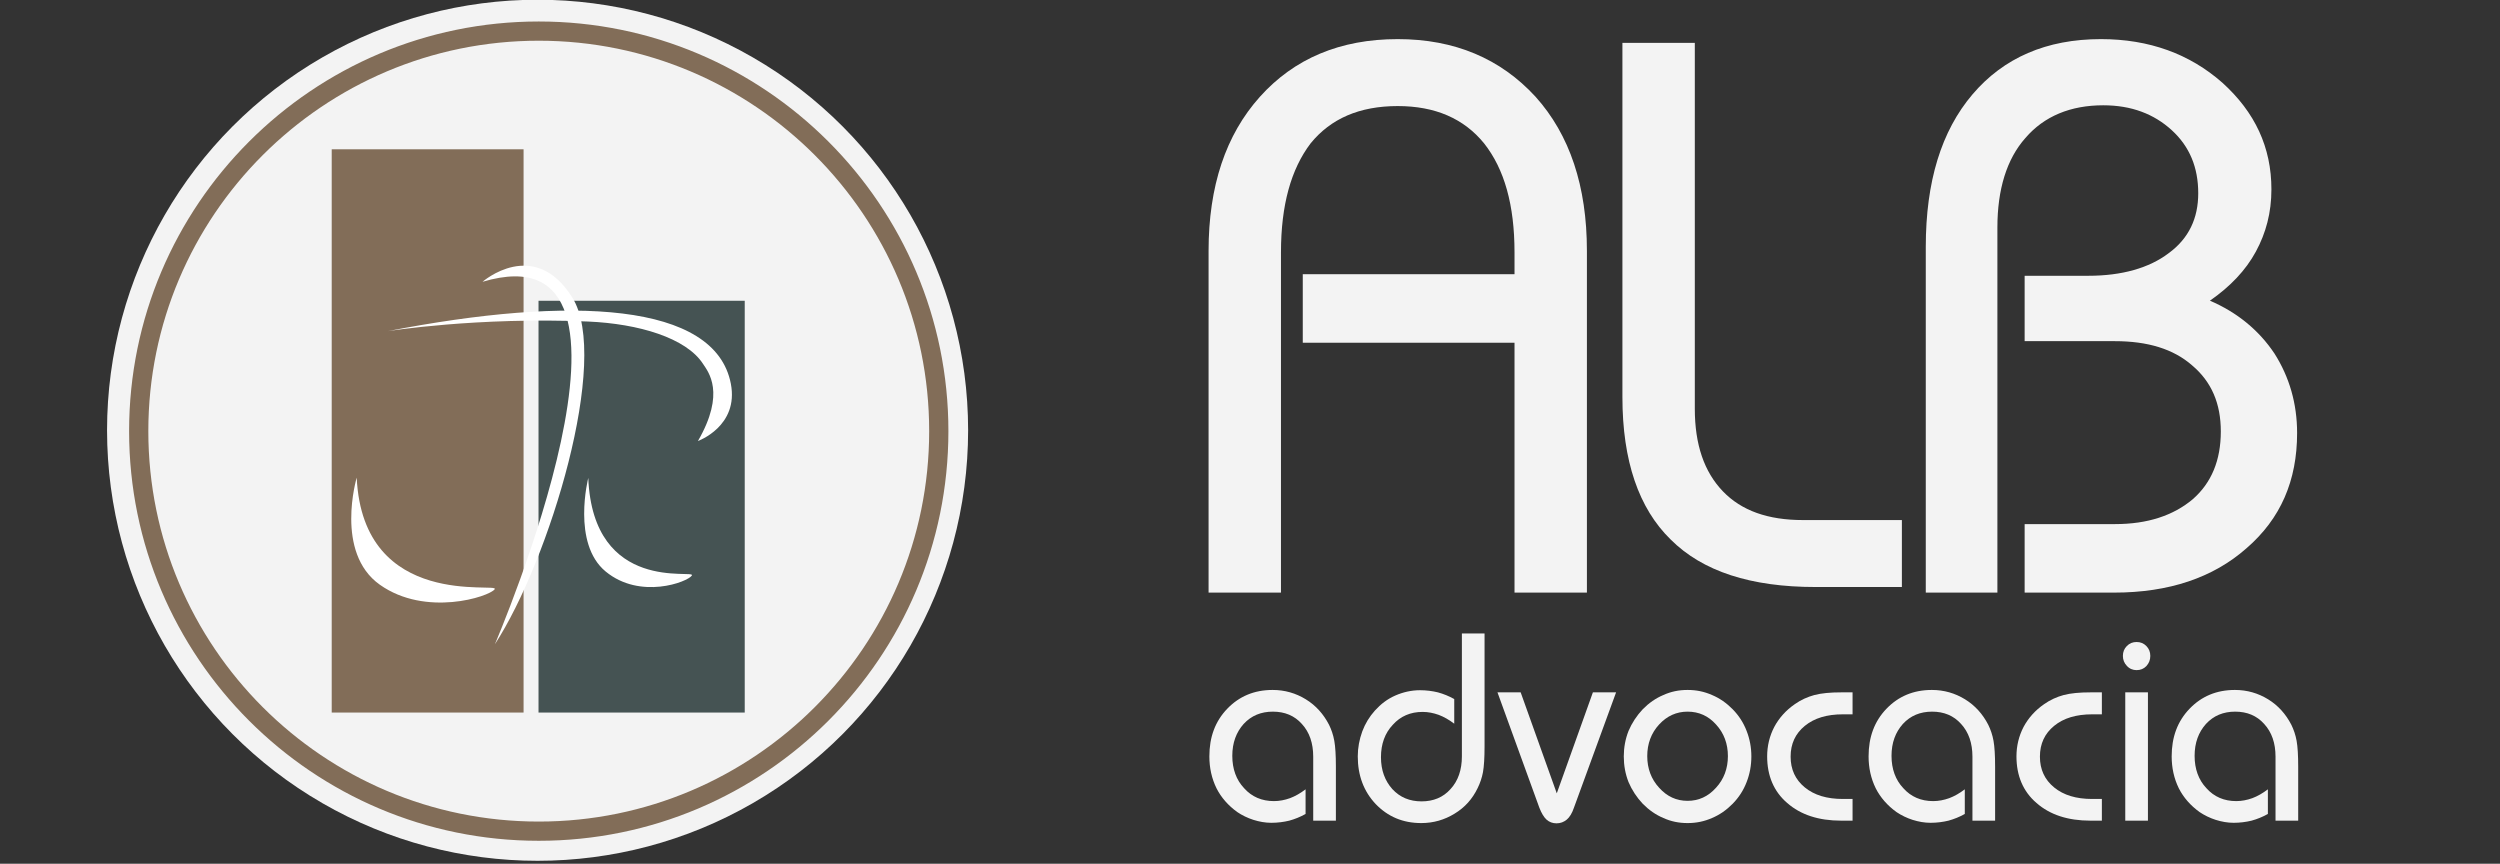 <?xml version="1.0" encoding="UTF-8" standalone="no"?>
<!DOCTYPE svg PUBLIC "-//W3C//DTD SVG 1.1//EN" "http://www.w3.org/Graphics/SVG/1.1/DTD/svg11.dtd">
<svg width="100%" height="100%" viewBox="0 0 932 322" version="1.1" xmlns="http://www.w3.org/2000/svg" xmlns:xlink="http://www.w3.org/1999/xlink" xml:space="preserve" xmlns:serif="http://www.serif.com/" style="fill-rule:evenodd;clip-rule:evenodd;stroke-linejoin:round;stroke-miterlimit:2;">
    <rect x="0" y="0" width="932" height="322" fill="#333333" stroke="none"/>
    <g transform="matrix(1,0,0,1,-418.201,-298.513)">
        <g transform="matrix(0.508,0,0,0.508,356.476,186.626)">
            <circle cx="516.017" cy="536.004" r="315.952" style="fill:rgb(243,243,243);"/>
        </g>
        <g transform="matrix(1,0,0,1,-284.54,61.466)">
            <g transform="matrix(1,0,0,1,583.116,182.688)">
                <rect x="243.288" y="110.017" width="71.525" height="209.983" style="fill:rgb(130,109,88);"/>
            </g>
            <g transform="matrix(1,0,0,1,584.798,182.688)">
                <rect x="318.703" y="166.484" width="76.875" height="153.516" style="fill:rgb(69,83,83);"/>
            </g>
            <g transform="matrix(1,0,0,1,583.501,182.688)">
                <path d="M252.219,232.427C252.219,232.427 243.914,260.35 260.854,272.349C277.965,284.469 301.561,276.835 303.663,274.031C305.766,271.228 254.574,282.111 252.219,232.427Z" style="fill:white;"/>
            </g>
            <g transform="matrix(0.751,0,0,0.874,732.632,212.077)">
                <path d="M252.219,232.427C252.219,232.427 243.914,260.35 260.854,272.349C277.965,284.469 301.561,276.835 303.663,274.031C305.766,271.228 254.574,282.111 252.219,232.427Z" style="fill:white;"/>
            </g>
            <g transform="matrix(1,0,0,1,583.501,182.688)">
                <path d="M303.726,294.552C303.726,294.552 370.957,137.95 299.117,159.415C299.117,159.415 318.391,142.55 332.628,165.328C346.864,188.107 324.105,263.163 303.726,294.552Z" style="fill:white;"/>
            </g>
            <g transform="matrix(1,0,0,1,583.501,182.688)">
                <path d="M263.78,177.814C263.78,177.814 297.22,172.46 338.42,174.224C357.375,175.035 375.057,180.346 381.315,189.992C383.242,192.963 389.876,200.723 379.425,218.772C379.425,218.772 394.784,213.268 391.69,197.36C385.81,167.129 332.473,164.454 263.78,177.814Z" style="fill:white;"/>
            </g>
        </g>
        <g transform="matrix(0.452,0,0,0.452,32.411,223.888)">
            <path d="M1297.87,182.826C1484.35,182.826 1635.74,334.22 1635.74,520.695C1635.74,707.17 1484.35,858.565 1297.87,858.565C1111.39,858.565 960,707.17 960,520.695C960,334.22 1111.39,182.826 1297.87,182.826ZM1297.87,198.68C1475.6,198.68 1619.88,342.97 1619.88,520.695C1619.88,698.42 1475.6,842.711 1297.87,842.711C1120.14,842.711 975.854,698.42 975.854,520.695C975.854,342.97 1120.14,198.68 1297.87,198.68Z" style="fill:rgb(130,109,88);"/>
        </g>
        <g id="alb" transform="matrix(1,0,0,1,26.958,23.442)">
            <g transform="matrix(290.213,0,0,290.213,825.258,495.996)">
                <path d="M0.45,-0L0.45,-0.321L0.178,-0.321L0.178,-0.409L0.45,-0.409L0.45,-0.437C0.45,-0.498 0.437,-0.544 0.411,-0.577C0.385,-0.609 0.348,-0.625 0.3,-0.625C0.251,-0.625 0.214,-0.609 0.188,-0.577C0.163,-0.544 0.15,-0.498 0.15,-0.437L0.15,-0L0.057,-0L0.057,-0.439C0.057,-0.522 0.079,-0.588 0.123,-0.637C0.167,-0.686 0.226,-0.711 0.3,-0.711C0.373,-0.711 0.432,-0.686 0.477,-0.637C0.521,-0.588 0.543,-0.522 0.543,-0.439L0.543,-0L0.45,-0Z" style="fill:rgb(243,243,243);fill-rule:nonzero;"/>
            </g>
            <g transform="matrix(290.213,0,0,290.213,979.537,493.909)">
                <path d="M0.057,-0.699L0.15,-0.699L0.15,-0.229C0.15,-0.183 0.162,-0.148 0.186,-0.123C0.21,-0.098 0.244,-0.086 0.289,-0.086L0.416,-0.086L0.416,-0L0.305,-0C0.222,-0 0.16,-0.02 0.119,-0.061C0.078,-0.101 0.057,-0.162 0.057,-0.244L0.057,-0.699Z" style="fill:rgb(243,243,243);fill-rule:nonzero;"/>
            </g>
            <g transform="matrix(290.213,0,0,290.213,1092.63,495.996)">
                <path d="M0.057,-0L0.057,-0.444C0.057,-0.528 0.077,-0.593 0.117,-0.64C0.157,-0.687 0.212,-0.711 0.282,-0.711C0.344,-0.711 0.396,-0.692 0.438,-0.655C0.48,-0.617 0.501,-0.572 0.501,-0.518C0.501,-0.488 0.494,-0.462 0.481,-0.438C0.468,-0.414 0.448,-0.393 0.422,-0.375C0.457,-0.36 0.485,-0.337 0.505,-0.307C0.524,-0.277 0.534,-0.243 0.534,-0.205C0.534,-0.144 0.513,-0.095 0.469,-0.057C0.426,-0.019 0.369,-0 0.299,-0L0.184,-0L0.184,-0.088L0.3,-0.088C0.342,-0.088 0.375,-0.099 0.4,-0.12C0.424,-0.141 0.436,-0.17 0.436,-0.207C0.436,-0.243 0.424,-0.271 0.399,-0.292C0.375,-0.313 0.342,-0.323 0.3,-0.323L0.184,-0.323L0.184,-0.407L0.266,-0.407C0.309,-0.407 0.344,-0.417 0.369,-0.436C0.395,-0.455 0.407,-0.481 0.407,-0.513C0.407,-0.546 0.396,-0.573 0.373,-0.594C0.35,-0.615 0.321,-0.626 0.285,-0.626C0.243,-0.626 0.209,-0.612 0.185,-0.584C0.161,-0.557 0.149,-0.518 0.149,-0.469L0.149,-0L0.057,-0Z" style="fill:rgb(243,243,243);fill-rule:nonzero;"/>
            </g>
        </g>
        <g id="advocacia-moderna" serif:id="advocacia moderna" transform="matrix(1.429,0,0,1.429,-209.747,-213.475)">
            <g transform="matrix(68.764,0,0,69.877,752.802,572.379)">
                <path d="M0.425,-0L0.425,-0.239C0.425,-0.289 0.411,-0.33 0.382,-0.361C0.354,-0.392 0.317,-0.407 0.272,-0.407C0.227,-0.407 0.19,-0.392 0.161,-0.361C0.133,-0.33 0.118,-0.291 0.118,-0.242C0.118,-0.193 0.133,-0.152 0.163,-0.121C0.192,-0.089 0.23,-0.073 0.276,-0.073C0.297,-0.073 0.317,-0.077 0.337,-0.084C0.356,-0.091 0.376,-0.102 0.396,-0.117L0.396,-0.025C0.376,-0.014 0.356,-0.006 0.334,-0C0.313,0.005 0.29,0.008 0.266,0.008C0.243,0.008 0.221,0.004 0.198,-0.003C0.176,-0.01 0.155,-0.02 0.137,-0.032C0.103,-0.056 0.076,-0.086 0.058,-0.121C0.04,-0.157 0.031,-0.197 0.031,-0.24C0.031,-0.312 0.053,-0.371 0.099,-0.418C0.144,-0.464 0.201,-0.488 0.271,-0.488C0.317,-0.488 0.359,-0.476 0.397,-0.453C0.435,-0.43 0.464,-0.398 0.485,-0.358C0.494,-0.34 0.501,-0.32 0.505,-0.298C0.509,-0.276 0.511,-0.244 0.511,-0.201L0.511,-0L0.425,-0Z" style="fill:rgb(243,243,243);fill-rule:nonzero;"/>
            </g>
            <g transform="matrix(68.764,0,0,69.877,791.449,572.379)">
                <path d="M0.513,-0.699L0.513,-0.278C0.513,-0.235 0.511,-0.203 0.507,-0.181C0.503,-0.16 0.496,-0.14 0.487,-0.122C0.467,-0.081 0.438,-0.049 0.399,-0.026C0.361,-0.003 0.319,0.009 0.273,0.009C0.203,0.009 0.146,-0.015 0.1,-0.062C0.055,-0.109 0.032,-0.168 0.032,-0.24C0.032,-0.272 0.038,-0.303 0.049,-0.333C0.06,-0.362 0.076,-0.388 0.097,-0.411C0.119,-0.435 0.144,-0.454 0.174,-0.467C0.204,-0.48 0.236,-0.487 0.268,-0.487C0.292,-0.487 0.315,-0.484 0.336,-0.479C0.358,-0.473 0.378,-0.465 0.398,-0.454L0.398,-0.362C0.378,-0.377 0.358,-0.388 0.339,-0.395C0.319,-0.402 0.299,-0.406 0.278,-0.406C0.232,-0.406 0.194,-0.39 0.165,-0.358C0.135,-0.327 0.12,-0.286 0.12,-0.237C0.12,-0.188 0.135,-0.149 0.163,-0.118C0.192,-0.087 0.229,-0.072 0.274,-0.072C0.319,-0.072 0.356,-0.087 0.384,-0.118C0.413,-0.149 0.427,-0.19 0.427,-0.24L0.427,-0.699L0.513,-0.699Z" style="fill:rgb(243,243,243);fill-rule:nonzero;"/>
            </g>
            <g transform="matrix(68.764,0,0,69.877,830.095,572.379)">
                <path d="M0.088,-0.479L0.225,-0.102L0.362,-0.479L0.45,-0.479L0.29,-0.048C0.283,-0.028 0.274,-0.013 0.263,-0.004C0.252,0.005 0.239,0.01 0.224,0.01C0.209,0.01 0.196,0.005 0.186,-0.004C0.176,-0.013 0.167,-0.028 0.159,-0.048L0,-0.479L0.088,-0.479Z" style="fill:rgb(243,243,243);fill-rule:nonzero;"/>
            </g>
            <g transform="matrix(68.764,0,0,69.877,860.985,572.379)">
                <path d="M0.119,-0.241C0.119,-0.195 0.134,-0.155 0.164,-0.123C0.194,-0.09 0.23,-0.074 0.272,-0.074C0.314,-0.074 0.35,-0.09 0.38,-0.123C0.41,-0.155 0.425,-0.195 0.425,-0.241C0.425,-0.287 0.41,-0.327 0.38,-0.359C0.351,-0.391 0.315,-0.407 0.272,-0.407C0.23,-0.407 0.194,-0.391 0.164,-0.359C0.134,-0.327 0.119,-0.287 0.119,-0.241ZM0.03,-0.24C0.03,-0.273 0.036,-0.305 0.048,-0.335C0.061,-0.365 0.079,-0.392 0.102,-0.416C0.125,-0.439 0.151,-0.457 0.18,-0.469C0.209,-0.482 0.239,-0.488 0.272,-0.488C0.305,-0.488 0.335,-0.482 0.365,-0.469C0.394,-0.457 0.42,-0.439 0.443,-0.416C0.466,-0.393 0.484,-0.366 0.496,-0.335C0.508,-0.305 0.514,-0.273 0.514,-0.24C0.514,-0.206 0.508,-0.174 0.496,-0.144C0.484,-0.113 0.466,-0.086 0.443,-0.063C0.42,-0.04 0.394,-0.022 0.365,-0.01C0.335,0.003 0.305,0.009 0.272,0.009C0.239,0.009 0.209,0.003 0.18,-0.01C0.151,-0.022 0.125,-0.04 0.102,-0.063C0.079,-0.087 0.061,-0.114 0.048,-0.144C0.036,-0.174 0.03,-0.206 0.03,-0.24Z" style="fill:rgb(243,243,243);fill-rule:nonzero;"/>
            </g>
            <g transform="matrix(68.764,0,0,69.877,898.389,572.379)">
                <path d="M0.354,-0.397L0.317,-0.397C0.257,-0.397 0.209,-0.383 0.173,-0.354C0.137,-0.325 0.119,-0.287 0.119,-0.239C0.119,-0.191 0.137,-0.153 0.173,-0.124C0.209,-0.095 0.257,-0.081 0.317,-0.081L0.354,-0.081L0.354,-0L0.311,-0C0.225,-0 0.157,-0.022 0.106,-0.066C0.055,-0.109 0.03,-0.168 0.03,-0.24C0.03,-0.279 0.039,-0.316 0.057,-0.35C0.075,-0.383 0.101,-0.412 0.135,-0.435C0.158,-0.451 0.183,-0.462 0.209,-0.469C0.236,-0.476 0.27,-0.479 0.311,-0.479L0.354,-0.479L0.354,-0.397Z" style="fill:rgb(243,243,243);fill-rule:nonzero;"/>
            </g>
            <g transform="matrix(68.764,0,0,69.877,924.78,572.379)">
                <path d="M0.425,-0L0.425,-0.239C0.425,-0.289 0.411,-0.33 0.382,-0.361C0.354,-0.392 0.317,-0.407 0.272,-0.407C0.227,-0.407 0.19,-0.392 0.161,-0.361C0.133,-0.33 0.118,-0.291 0.118,-0.242C0.118,-0.193 0.133,-0.152 0.163,-0.121C0.192,-0.089 0.23,-0.073 0.276,-0.073C0.297,-0.073 0.317,-0.077 0.337,-0.084C0.356,-0.091 0.376,-0.102 0.396,-0.117L0.396,-0.025C0.376,-0.014 0.356,-0.006 0.334,-0C0.313,0.005 0.29,0.008 0.266,0.008C0.243,0.008 0.221,0.004 0.198,-0.003C0.176,-0.01 0.155,-0.02 0.137,-0.032C0.103,-0.056 0.076,-0.086 0.058,-0.121C0.04,-0.157 0.031,-0.197 0.031,-0.24C0.031,-0.312 0.053,-0.371 0.099,-0.418C0.144,-0.464 0.201,-0.488 0.271,-0.488C0.317,-0.488 0.359,-0.476 0.397,-0.453C0.435,-0.43 0.464,-0.398 0.485,-0.358C0.494,-0.34 0.501,-0.32 0.505,-0.298C0.509,-0.276 0.511,-0.244 0.511,-0.201L0.511,-0L0.425,-0Z" style="fill:rgb(243,243,243);fill-rule:nonzero;"/>
            </g>
            <g transform="matrix(68.764,0,0,69.877,963.427,572.379)">
                <path d="M0.354,-0.397L0.317,-0.397C0.257,-0.397 0.209,-0.383 0.173,-0.354C0.137,-0.325 0.119,-0.287 0.119,-0.239C0.119,-0.191 0.137,-0.153 0.173,-0.124C0.209,-0.095 0.257,-0.081 0.317,-0.081L0.354,-0.081L0.354,-0L0.311,-0C0.225,-0 0.157,-0.022 0.106,-0.066C0.055,-0.109 0.03,-0.168 0.03,-0.24C0.03,-0.279 0.039,-0.316 0.057,-0.35C0.075,-0.383 0.101,-0.412 0.135,-0.435C0.158,-0.451 0.183,-0.462 0.209,-0.469C0.236,-0.476 0.27,-0.479 0.311,-0.479L0.354,-0.479L0.354,-0.397Z" style="fill:rgb(243,243,243);fill-rule:nonzero;"/>
            </g>
            <g transform="matrix(68.764,0,0,69.877,989.817,572.379)">
                <path d="M0.059,-0L0.059,-0.479L0.145,-0.479L0.145,-0L0.059,-0ZM0.05,-0.615C0.05,-0.63 0.055,-0.642 0.065,-0.652C0.075,-0.662 0.087,-0.667 0.102,-0.667C0.117,-0.667 0.129,-0.662 0.139,-0.652C0.149,-0.642 0.154,-0.63 0.154,-0.615C0.154,-0.6 0.149,-0.588 0.139,-0.577C0.129,-0.567 0.117,-0.562 0.102,-0.562C0.088,-0.562 0.075,-0.567 0.065,-0.578C0.055,-0.588 0.05,-0.601 0.05,-0.615Z" style="fill:rgb(243,243,243);fill-rule:nonzero;"/>
            </g>
            <g transform="matrix(68.764,0,0,69.877,1003.85,572.379)">
                <path d="M0.425,-0L0.425,-0.239C0.425,-0.289 0.411,-0.33 0.382,-0.361C0.354,-0.392 0.317,-0.407 0.272,-0.407C0.227,-0.407 0.19,-0.392 0.161,-0.361C0.133,-0.33 0.118,-0.291 0.118,-0.242C0.118,-0.193 0.133,-0.152 0.163,-0.121C0.192,-0.089 0.23,-0.073 0.276,-0.073C0.297,-0.073 0.317,-0.077 0.337,-0.084C0.356,-0.091 0.376,-0.102 0.396,-0.117L0.396,-0.025C0.376,-0.014 0.356,-0.006 0.334,-0C0.313,0.005 0.29,0.008 0.266,0.008C0.243,0.008 0.221,0.004 0.198,-0.003C0.176,-0.01 0.155,-0.02 0.137,-0.032C0.103,-0.056 0.076,-0.086 0.058,-0.121C0.04,-0.157 0.031,-0.197 0.031,-0.24C0.031,-0.312 0.053,-0.371 0.099,-0.418C0.144,-0.464 0.201,-0.488 0.271,-0.488C0.317,-0.488 0.359,-0.476 0.397,-0.453C0.435,-0.43 0.464,-0.398 0.485,-0.358C0.494,-0.34 0.501,-0.32 0.505,-0.298C0.509,-0.276 0.511,-0.244 0.511,-0.201L0.511,-0L0.425,-0Z" style="fill:rgb(243,243,243);fill-rule:nonzero;"/>
            </g>
        </g>
    </g>
</svg>
